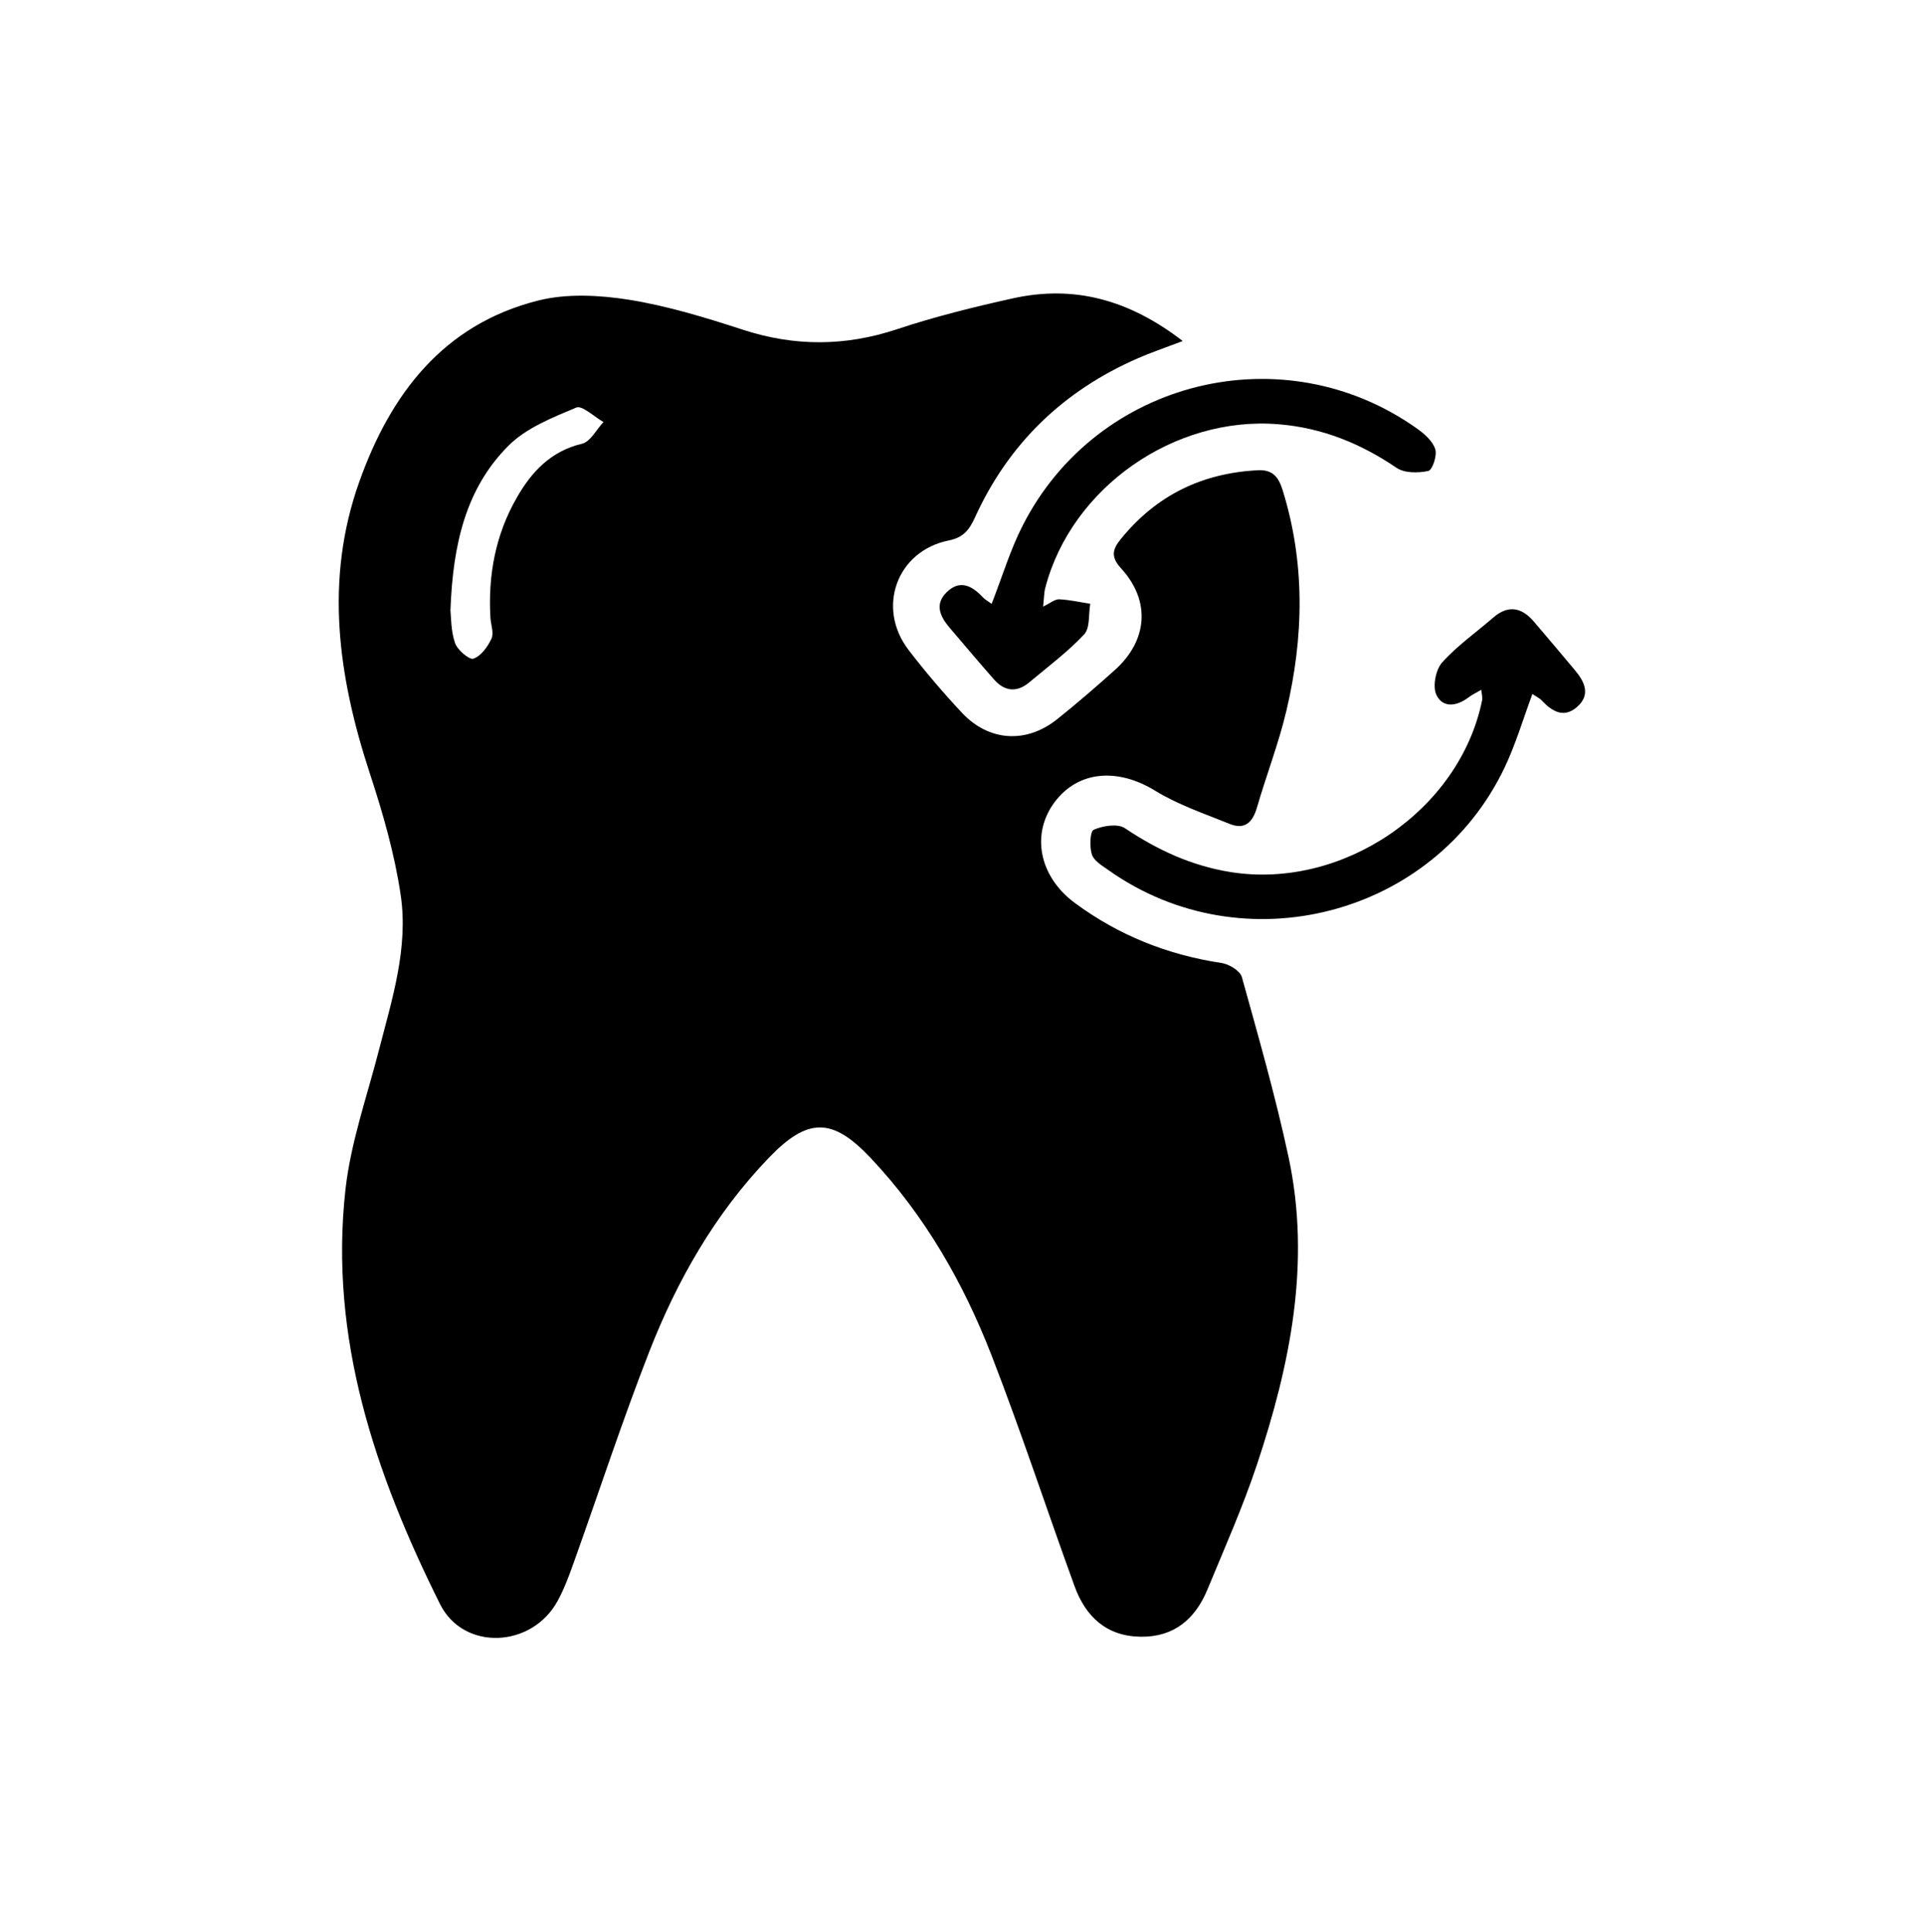 <?xml version="1.0" encoding="UTF-8"?>
<svg id="Layer_2" data-name="Layer 2" xmlns="http://www.w3.org/2000/svg" viewBox="0 0 249 250">
  <defs>
    <style>
      .cls-1 {
        stroke-width: 0px;
      }
    </style>
  </defs>
  <g id="Layer_1-2" data-name="Layer 1-2">
    <g>
      <path class="cls-1" d="M153.04,44.14c-2.39.91-4.12,1.49-5.78,2.22-9.62,4.19-16.72,11.02-21.08,20.59-.7,1.53-1.43,2.59-3.37,2.98-6.75,1.35-9.42,8.7-5.22,14.18,2.16,2.82,4.48,5.53,6.9,8.12,3.49,3.73,8.35,4.02,12.33.83,2.54-2.03,5-4.16,7.43-6.33,4.28-3.82,4.71-8.95.85-13.17-1.43-1.56-1.09-2.53-.01-3.85,4.57-5.62,10.48-8.49,17.69-8.86,1.93-.1,2.68.88,3.2,2.52,2.96,9.5,2.76,19.06.5,28.61-1,4.24-2.6,8.34-3.81,12.53-.56,1.9-1.57,2.89-3.51,2.11-3.26-1.32-6.67-2.47-9.64-4.29-4.86-2.99-9.97-2.62-13.03,1.46-3.08,4.13-2.03,9.61,2.61,13.05,5.67,4.19,12.01,6.72,18.99,7.77.97.14,2.4,1.01,2.63,1.82,2.15,7.72,4.36,15.45,6.04,23.28,2.93,13.67.22,26.9-4.1,39.85-1.83,5.48-4.19,10.79-6.4,16.13-1.57,3.79-4.3,6.15-8.61,6.1-4.46-.05-7.15-2.6-8.59-6.56-3.61-9.93-6.9-19.97-10.72-29.81-3.66-9.43-8.65-18.15-15.66-25.58-4.96-5.26-8.14-5.28-13.22.02-6.94,7.23-11.81,15.79-15.42,25.01-3.51,8.98-6.51,18.17-9.76,27.25-.61,1.72-1.25,3.46-2.12,5.05-3.31,6.07-12.16,6.52-15.22.38-8.39-16.84-14.37-34.42-12.23-53.62.68-6.1,2.79-12.04,4.33-18.04,1.7-6.59,3.83-13.22,2.82-20.06-.79-5.36-2.32-10.66-4.02-15.83-4.08-12.46-5.86-24.98-1.34-37.66,4.04-11.35,10.87-20.36,23.15-23.45,3.69-.93,7.89-.71,11.72-.11,4.99.8,9.9,2.3,14.72,3.87,6.73,2.2,13.28,2.18,20.01-.05,4.9-1.63,9.96-2.88,15.01-4,7.89-1.74,14.99.17,21.92,5.5h0ZM58.29,78.92c.1.9.05,2.7.6,4.29.31.9,1.86,2.21,2.38,2.02.99-.35,1.85-1.54,2.34-2.6.33-.72-.08-1.78-.14-2.7-.32-5.51.66-10.75,3.42-15.55,1.91-3.33,4.39-6,8.43-6.96,1.09-.26,1.86-1.83,2.78-2.81-1.2-.68-2.76-2.2-3.53-1.87-3.09,1.3-6.49,2.64-8.78,4.95-5.51,5.52-7.18,12.78-7.49,21.22Z"/>
      <path class="cls-1" d="M128.33,78.15c1.42-3.63,2.43-7.04,4.03-10.16,9.64-18.91,33.79-24.8,51.06-12.51.96.68,2.01,1.62,2.33,2.65.26.82-.38,2.7-.9,2.81-1.31.28-3.09.3-4.12-.41-4.65-3.15-9.61-5.17-15.24-5.63-13.48-1.12-26.83,8.19-30.21,21.16-.17.65-.16,1.35-.28,2.43.9-.43,1.5-.96,2.07-.94,1.35.06,2.69.37,4.03.58-.24,1.35-.01,3.12-.79,3.96-2.14,2.28-4.69,4.18-7.1,6.2-1.61,1.35-3.18,1.19-4.55-.35-1.95-2.21-3.84-4.46-5.75-6.7-1.21-1.42-2-3.01-.42-4.58,1.72-1.71,3.3-.88,4.71.63.26.28.62.47,1.15.86h0Z"/>
      <path class="cls-1" d="M191.72,89.25c-.69.4-1.23.65-1.69,1.01-1.54,1.16-3.35,1.37-4.15-.38-.49-1.08-.07-3.23.76-4.16,1.95-2.17,4.4-3.89,6.62-5.81,1.96-1.7,3.7-1.29,5.26.53,1.79,2.08,3.54,4.19,5.3,6.28,1.3,1.54,2.07,3.22.24,4.79-1.68,1.44-3.18.56-4.5-.84-.32-.35-.79-.56-1.24-.87-1.21,3.26-2.15,6.47-3.57,9.46-9.13,19.28-33.85,25.68-51.27,13.35-.82-.58-1.9-1.21-2.17-2.04-.32-.99-.25-2.99.25-3.21,1.18-.51,3.1-.82,4.03-.19,4.21,2.82,8.62,4.86,13.65,5.67,14.49,2.33,29.67-7.97,32.57-22.22.07-.37-.05-.77-.1-1.38h0Z"/>
    </g>
  </g>
</svg>